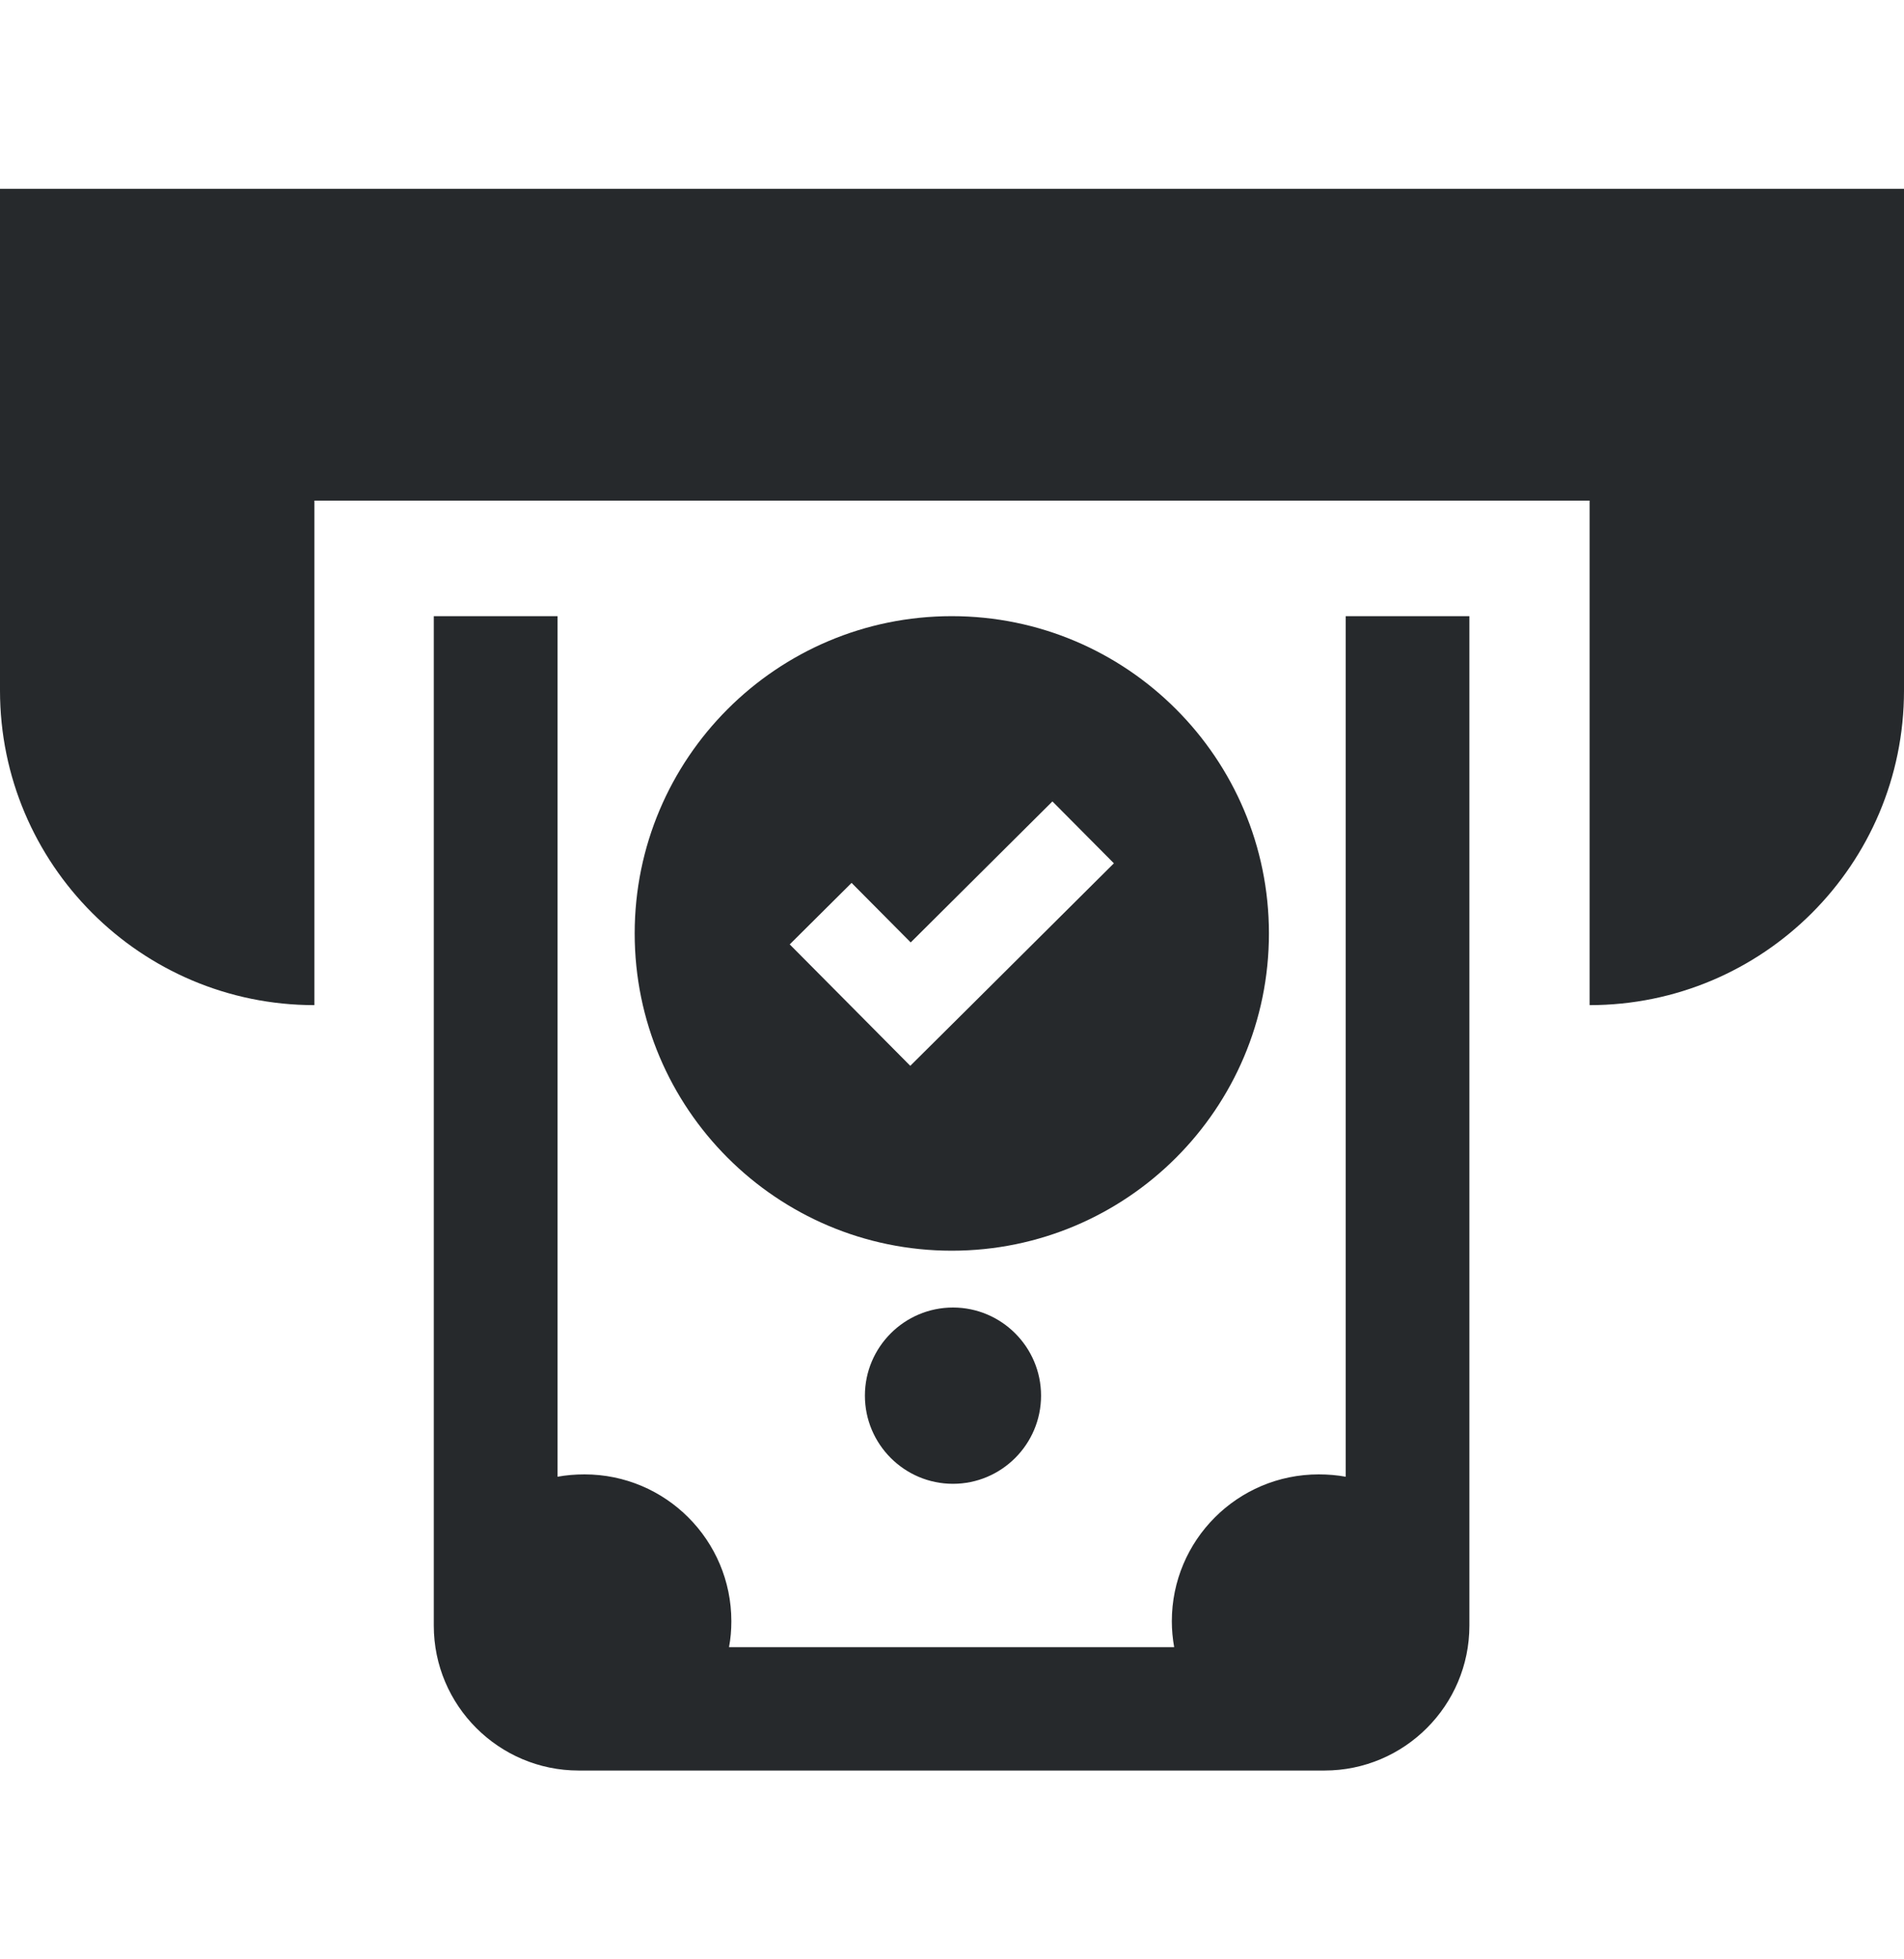 <?xml version="1.0" encoding="UTF-8"?> <svg xmlns="http://www.w3.org/2000/svg" width="35" height="36" viewBox="0 0 35 36" fill="none"> <path d="M0 3.469H35V12.688C35 15.884 32.409 18.468 29.221 18.468V9.198H5.779V18.468C2.591 18.468 0 15.877 0 12.688V3.469ZM15.899 25.643C15.899 26.536 16.625 27.263 17.518 27.263C18.41 27.263 19.137 26.536 19.137 25.643C19.137 24.751 18.41 24.024 17.518 24.024C16.625 24.024 15.899 24.751 15.899 25.643ZM7.974 11.321V29.868C7.974 31.336 9.169 32.531 10.637 32.531H24.348C25.816 32.531 27.011 31.336 27.011 29.868V11.321H24.737V27.133C24.578 27.104 24.413 27.09 24.24 27.09C22.75 27.09 21.541 28.299 21.541 29.789C21.541 29.947 21.556 30.106 21.584 30.264H13.401C13.43 30.113 13.444 29.954 13.444 29.789C13.444 28.299 12.235 27.09 10.745 27.09C10.573 27.09 10.407 27.104 10.249 27.133V11.321H7.974ZM17.496 22.98C14.279 22.98 11.667 20.368 11.667 17.151C11.667 13.934 14.279 11.321 17.496 11.321C20.714 11.321 23.326 13.934 23.326 17.151C23.326 20.368 20.714 22.98 17.496 22.98ZM20.476 15.862L19.346 14.725L16.741 17.316L15.654 16.222L14.517 17.352L15.604 18.446L16.733 19.583L17.871 18.453L20.476 15.862Z" fill="#26292C"></path> </svg> 